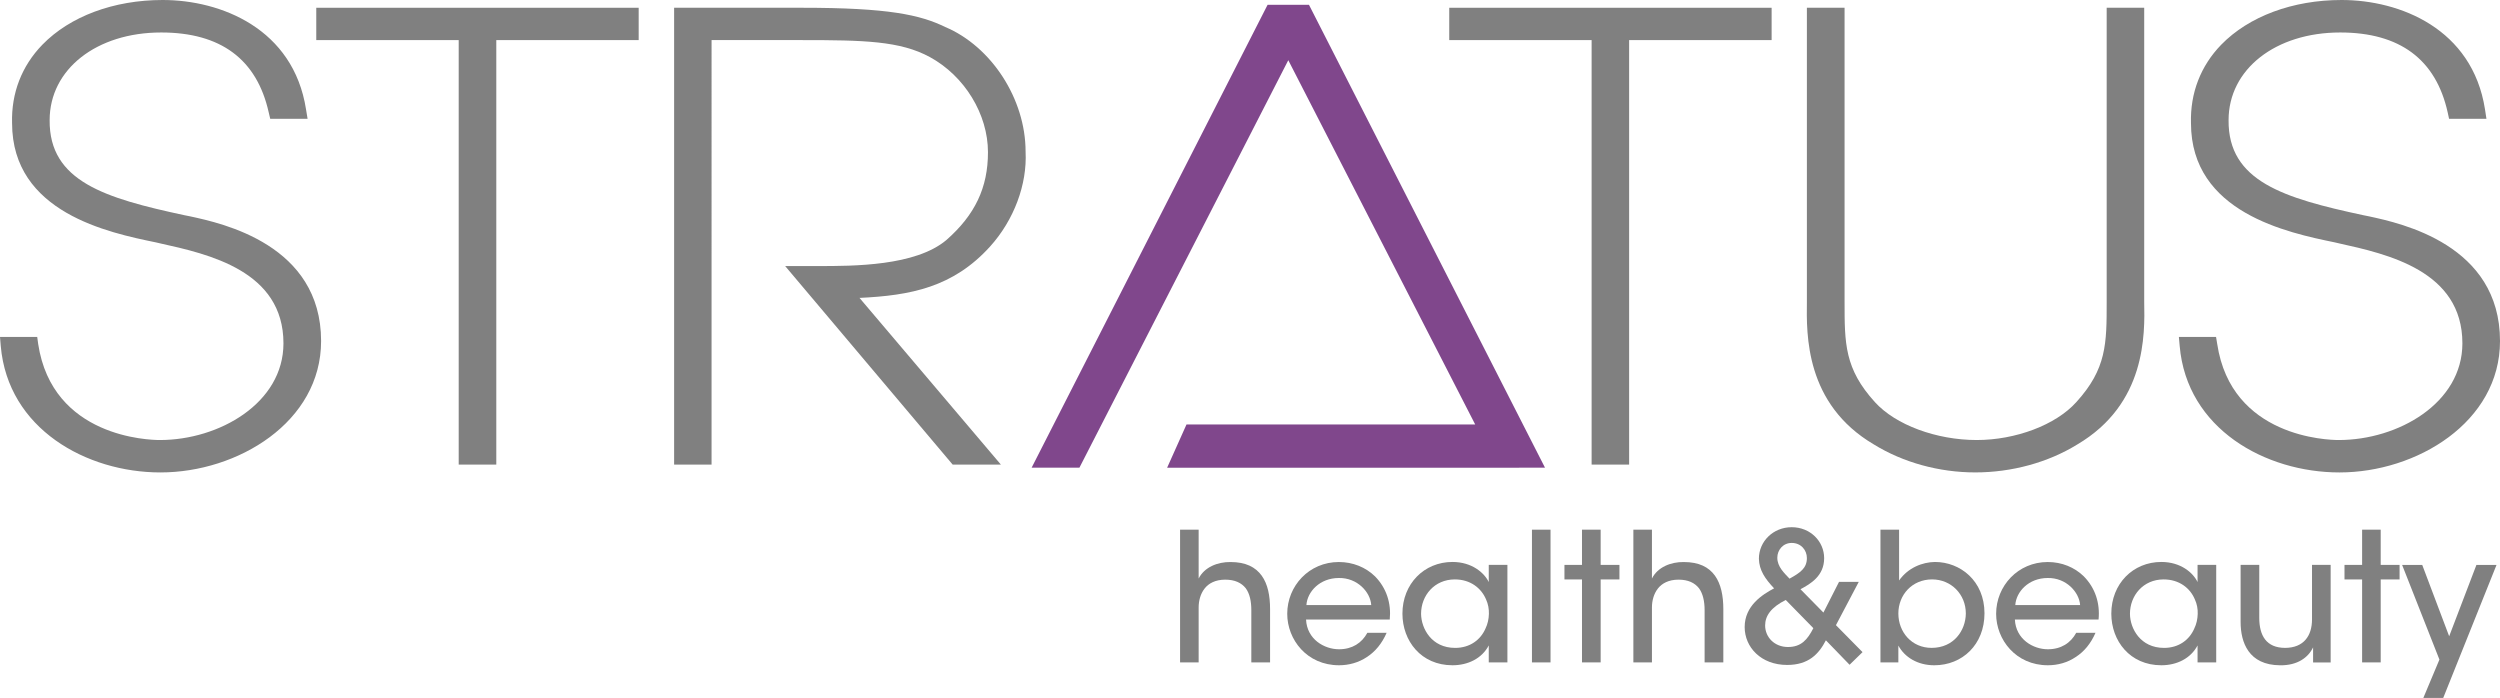 <?xml version="1.0" encoding="utf-8"?>
<!-- Generator: Adobe Illustrator 15.1.0, SVG Export Plug-In . SVG Version: 6.00 Build 0)  -->
<!DOCTYPE svg PUBLIC "-//W3C//DTD SVG 1.1//EN" "http://www.w3.org/Graphics/SVG/1.1/DTD/svg11.dtd">
<svg version="1.1" id="Calque_1" xmlns="http://www.w3.org/2000/svg" xmlns:xlink="http://www.w3.org/1999/xlink" x="0px" y="0px"
	 width="229.999px" height="64.212px" viewBox="0 0 229.999 64.212" enable-background="new 0 0 229.999 64.212"
	 xml:space="preserve">
<path fill-rule="evenodd" clip-rule="evenodd" fill="#808080" d="M108.566,60.94h1.709V55.88c0-0.609,0.167-1.248,0.543-1.729
	c0.366-0.48,0.996-0.823,1.903-0.823c0.892,0,1.492,0.295,1.888,0.791c0.364,0.496,0.512,1.198,0.512,2.01v4.812h1.725v-4.896
	c0-1.233-0.209-2.305-0.769-3.084c-0.576-0.79-1.468-1.254-2.872-1.254c-1.174-0.015-2.401,0.464-2.93,1.519v-1.403v-3.093h-1.709
	V60.94z"/>
<path fill-rule="evenodd" clip-rule="evenodd" fill="#808080" d="M120.189,55.663c0.081-1.219,1.227-2.487,2.982-2.487
	c1.709-0.03,2.902,1.3,2.982,2.487H120.189z M127.857,56.995c0.146-1.5-0.303-2.895-1.354-3.967
	c-0.858-0.84-2.039-1.322-3.332-1.322c-2.734,0-4.746,2.197-4.746,4.763c0,2.375,1.811,4.735,4.767,4.735
	c0.904,0,1.804-0.246,2.567-0.76c0.757-0.49,1.38-1.236,1.809-2.224h-1.775c-0.502,0.937-1.395,1.513-2.601,1.513
	c-1.36,0-2.956-0.92-3.036-2.738H127.857z"/>
<path fill-rule="evenodd" clip-rule="evenodd" fill="#808080" d="M130.738,56.474c0-1.686,1.227-3.168,3.104-3.168
	c1.441,0,2.439,0.804,2.875,1.841c0.193,0.416,0.275,0.883,0.262,1.338c-0.014,0.468-0.113,0.927-0.314,1.339
	c-0.443,1.028-1.422,1.782-2.789,1.782c-2.178,0-3.116-1.782-3.137-3.121V56.474z M138.681,51.968h-1.716v1.582
	c-0.415-0.858-1.555-1.85-3.338-1.85c-2.607,0-4.604,2.012-4.604,4.754c0,2.508,1.715,4.75,4.604,4.75
	c1.421,0,2.707-0.621,3.338-1.826v1.563h1.716V51.968z"/>
<rect x="140.939" y="48.73" fill-rule="evenodd" clip-rule="evenodd" fill="#808080" width="1.709" height="12.211"/>
<polygon fill-rule="evenodd" clip-rule="evenodd" fill="#808080" points="145.543,60.94 147.259,60.94 147.259,53.308 
	148.988,53.308 148.988,51.97 147.259,51.97 147.259,48.729 145.543,48.729 145.543,51.97 143.929,51.97 143.929,53.308 
	145.543,53.308 "/>
<path fill-rule="evenodd" clip-rule="evenodd" fill="#808080" d="M150.269,60.94h1.709V55.88c0-0.609,0.167-1.248,0.543-1.729
	c0.368-0.48,0.998-0.823,1.903-0.823c0.891,0,1.488,0.295,1.883,0.791c0.361,0.496,0.516,1.198,0.516,2.01v4.812h1.723v-4.896
	c0-1.233-0.215-2.305-0.771-3.084c-0.569-0.79-1.468-1.254-2.875-1.254c-1.173-0.015-2.399,0.464-2.922,1.519v-1.403v-3.093h-1.709
	V60.94z"/>
<path fill-rule="evenodd" clip-rule="evenodd" fill="#808080" d="M166.828,57.79c-0.541,1.061-1.119,1.734-2.338,1.734
	c-1.227,0-2.098-0.894-2.098-1.981c0-0.892,0.542-1.664,1.896-2.347L166.828,57.79z M164.844,49.95c0.846,0,1.389,0.662,1.389,1.388
	c0,0.927-0.59,1.338-1.596,1.899c-0.482-0.514-1.125-1.09-1.125-1.93c0-0.711,0.529-1.357,1.32-1.357H164.844z M169.188,53.534
	l-1.434,2.822l-2.111-2.148c0.925-0.495,2.178-1.221,2.178-2.855c0-1.55-1.273-2.851-2.988-2.851c-1.697,0-3.016,1.301-3.016,2.901
	c0.025,1.062,0.576,1.851,1.398,2.724c-1.09,0.577-2.707,1.604-2.707,3.563c0,1.85,1.502,3.485,3.908,3.485
	c1.963,0,2.908-0.993,3.565-2.267l2.179,2.25l1.192-1.162l-2.446-2.482l2.098-3.98H169.188z"/>
<path fill-rule="evenodd" clip-rule="evenodd" fill="#808080" d="M180.855,56.455c-0.02,1.55-1.105,3.149-3.149,3.149
	c-1.829,0-3.058-1.446-3.058-3.168c0-1.696,1.254-3.131,3.104-3.131c1.763,0,3.103,1.383,3.103,3.131V56.455z M173.002,60.94h1.646
	v-1.547c0.578,1.07,1.771,1.812,3.306,1.812c2.573,0,4.618-1.899,4.618-4.782c0-2.988-2.232-4.722-4.557-4.722
	c-1.154,0.017-2.475,0.526-3.299,1.702v-1.424v-3.25h-1.715V60.94z"/>
<path fill-rule="evenodd" clip-rule="evenodd" fill="#808080" d="M185.406,55.663c0.081-1.219,1.221-2.487,2.982-2.487
	c1.703-0.03,2.896,1.3,2.982,2.487H185.406z M193.067,56.995c0.147-1.5-0.302-2.895-1.354-3.967
	c-0.857-0.84-2.031-1.322-3.324-1.322c-2.734,0-4.745,2.197-4.745,4.763c0,2.375,1.81,4.735,4.759,4.735
	c0.912,0,1.811-0.246,2.566-0.76c0.765-0.49,1.388-1.236,1.816-2.224h-1.775c-0.504,0.937-1.395,1.513-2.607,1.513
	c-1.359,0-2.949-0.92-3.035-2.738H193.067z"/>
<path fill-rule="evenodd" clip-rule="evenodd" fill="#808080" d="M195.955,56.474c0-1.686,1.221-3.168,3.096-3.168
	c1.441,0,2.447,0.804,2.876,1.841c0.194,0.416,0.28,0.883,0.262,1.338c-0.014,0.468-0.114,0.927-0.315,1.339
	c-0.441,1.028-1.414,1.782-2.781,1.782c-2.178,0-3.123-1.782-3.137-3.121V56.474z M203.891,51.968h-1.716v1.582
	c-0.408-0.858-1.548-1.85-3.331-1.85c-2.613,0-4.604,2.012-4.604,4.754c0,2.508,1.715,4.75,4.604,4.75
	c1.414,0,2.701-0.621,3.331-1.826v1.563h1.716V51.968z"/>
<path fill-rule="evenodd" clip-rule="evenodd" fill="#808080" d="M214.42,51.968h-1.716v5.013c0,1.534-0.778,2.61-2.46,2.625
	c-1.762,0-2.393-1.153-2.393-2.772v-4.865h-1.716v5.261c0,1.866,0.737,3.961,3.634,3.976c1.601,0.024,2.6-0.724,3.034-1.65v1.388
	h1.616V51.968z"/>
<polygon fill-rule="evenodd" clip-rule="evenodd" fill="#808080" points="217.314,60.94 219.023,60.94 219.023,53.308 
	220.76,53.308 220.76,51.97 219.023,51.97 219.023,48.729 217.314,48.729 217.314,51.97 215.693,51.97 215.693,53.308 
	217.314,53.308 "/>
<polygon fill-rule="evenodd" clip-rule="evenodd" fill="#808080" points="222.944,64.212 224.774,64.212 229.68,51.971 
	227.83,51.971 225.323,58.536 222.844,51.971 220.994,51.971 224.426,60.682 "/>
<polygon fill="#80478C" points="142.138,43.024 120.424,0.439 116.619,0.439 94.91,43.024 99.307,43.024 118.522,5.539 
	135.718,39.052 109.157,39.052 107.375,43.031 139.758,43.031 139.758,43.024 "/>
<path fill="#808080" d="M17.491,19.904c-0.209-0.039-0.384-0.074-0.546-0.109c-7.283-1.565-12.432-3.11-12.378-8.743
	c0-4.679,4.312-8.064,10.261-8.064c5.482,0,8.8,2.467,9.892,7.346l0.139,0.593h3.438l-0.145-0.875C26.992,2.636,20.324,0,14.966,0
	C10.465,0,6.435,1.504,3.899,4.113C1.998,6.068,1.033,8.57,1.111,11.322c0,8.24,8.889,10.084,13.234,10.978l0.338,0.079
	c4.541,1.004,11.395,2.541,11.395,9.209c0,5.496-5.916,8.894-11.368,8.894c-1.012,0-9.894-0.244-11.198-8.839l-0.088-0.648H0
	l0.069,0.83c0.653,7.633,7.887,11.639,14.691,11.639c7.107,0,14.781-4.627,14.781-12.09C29.541,22.509,20.451,20.545,17.491,19.904"
	/>
<polygon fill="#808080" points="29.097,3.689 42.2,3.689 42.2,42.742 45.659,42.742 45.659,3.689 58.758,3.689 58.758,0.714 
	29.097,0.714 "/>
<path fill="#808080" d="M91.093,22.673c2.192-2.432,3.415-5.703,3.261-8.721c0-4.842-3.137-9.674-7.398-11.47
	c-2.293-1.114-5.193-1.768-13.177-1.768h-11.76v42.027h3.445V3.689h8.315c5.7,0,9.034,0.074,11.767,1.56
	c3.197,1.744,5.347,5.256,5.347,8.756c0,3.262-1.193,5.766-3.835,8.086c-2.853,2.387-8.484,2.387-11.845,2.387h-2.978l15.409,18.263
	h4.436L79.074,27.407C83.756,27.184,87.685,26.444,91.093,22.673"/>
<polygon fill="#808080" points="133.33,3.689 146.428,3.689 146.428,42.742 149.879,42.742 149.879,3.689 162.988,3.689 
	162.988,0.714 133.33,0.714 "/>
<path fill="#808080" d="M197.266,0.714h-3.452v27.045c0,3.848,0,6.167-2.8,9.242c-1.881,2.092-5.568,3.481-9.156,3.481
	c-3.709,0-7.466-1.39-9.361-3.481c-2.797-3.074-2.797-5.394-2.797-9.242V0.714h-3.467v27.031c-0.04,3.045-0.162,9.412,6.156,13.141
	c2.691,1.66,6.002,2.576,9.334,2.576c3.363,0,6.702-0.916,9.38-2.567c6.338-3.737,6.226-10.104,6.163-13.135V0.714z"/>
<path fill="#808080" d="M217.948,19.904c-0.206-0.039-0.384-0.074-0.54-0.109c-7.289-1.565-12.434-3.11-12.38-8.743
	c0-4.679,4.315-8.064,10.269-8.064c5.473,0,8.801,2.467,9.887,7.346l0.129,0.593h3.438l-0.134-0.875
	C227.457,2.636,220.786,0,215.426,0c-4.498,0-8.531,1.504-11.074,4.113c-1.9,1.955-2.858,4.457-2.783,7.209
	c0,8.24,8.9,10.084,13.236,10.978l0.338,0.079c4.545,1.004,11.396,2.541,11.396,9.209c0,5.496-5.906,8.894-11.376,8.894
	c-1.005,0-9.886-0.244-11.181-8.839l-0.107-0.648h-3.42l0.074,0.83c0.654,7.633,7.891,11.639,14.701,11.639
	c7.101,0,14.769-4.627,14.769-12.09C229.999,22.509,220.916,20.545,217.948,19.904"/>
</svg>
